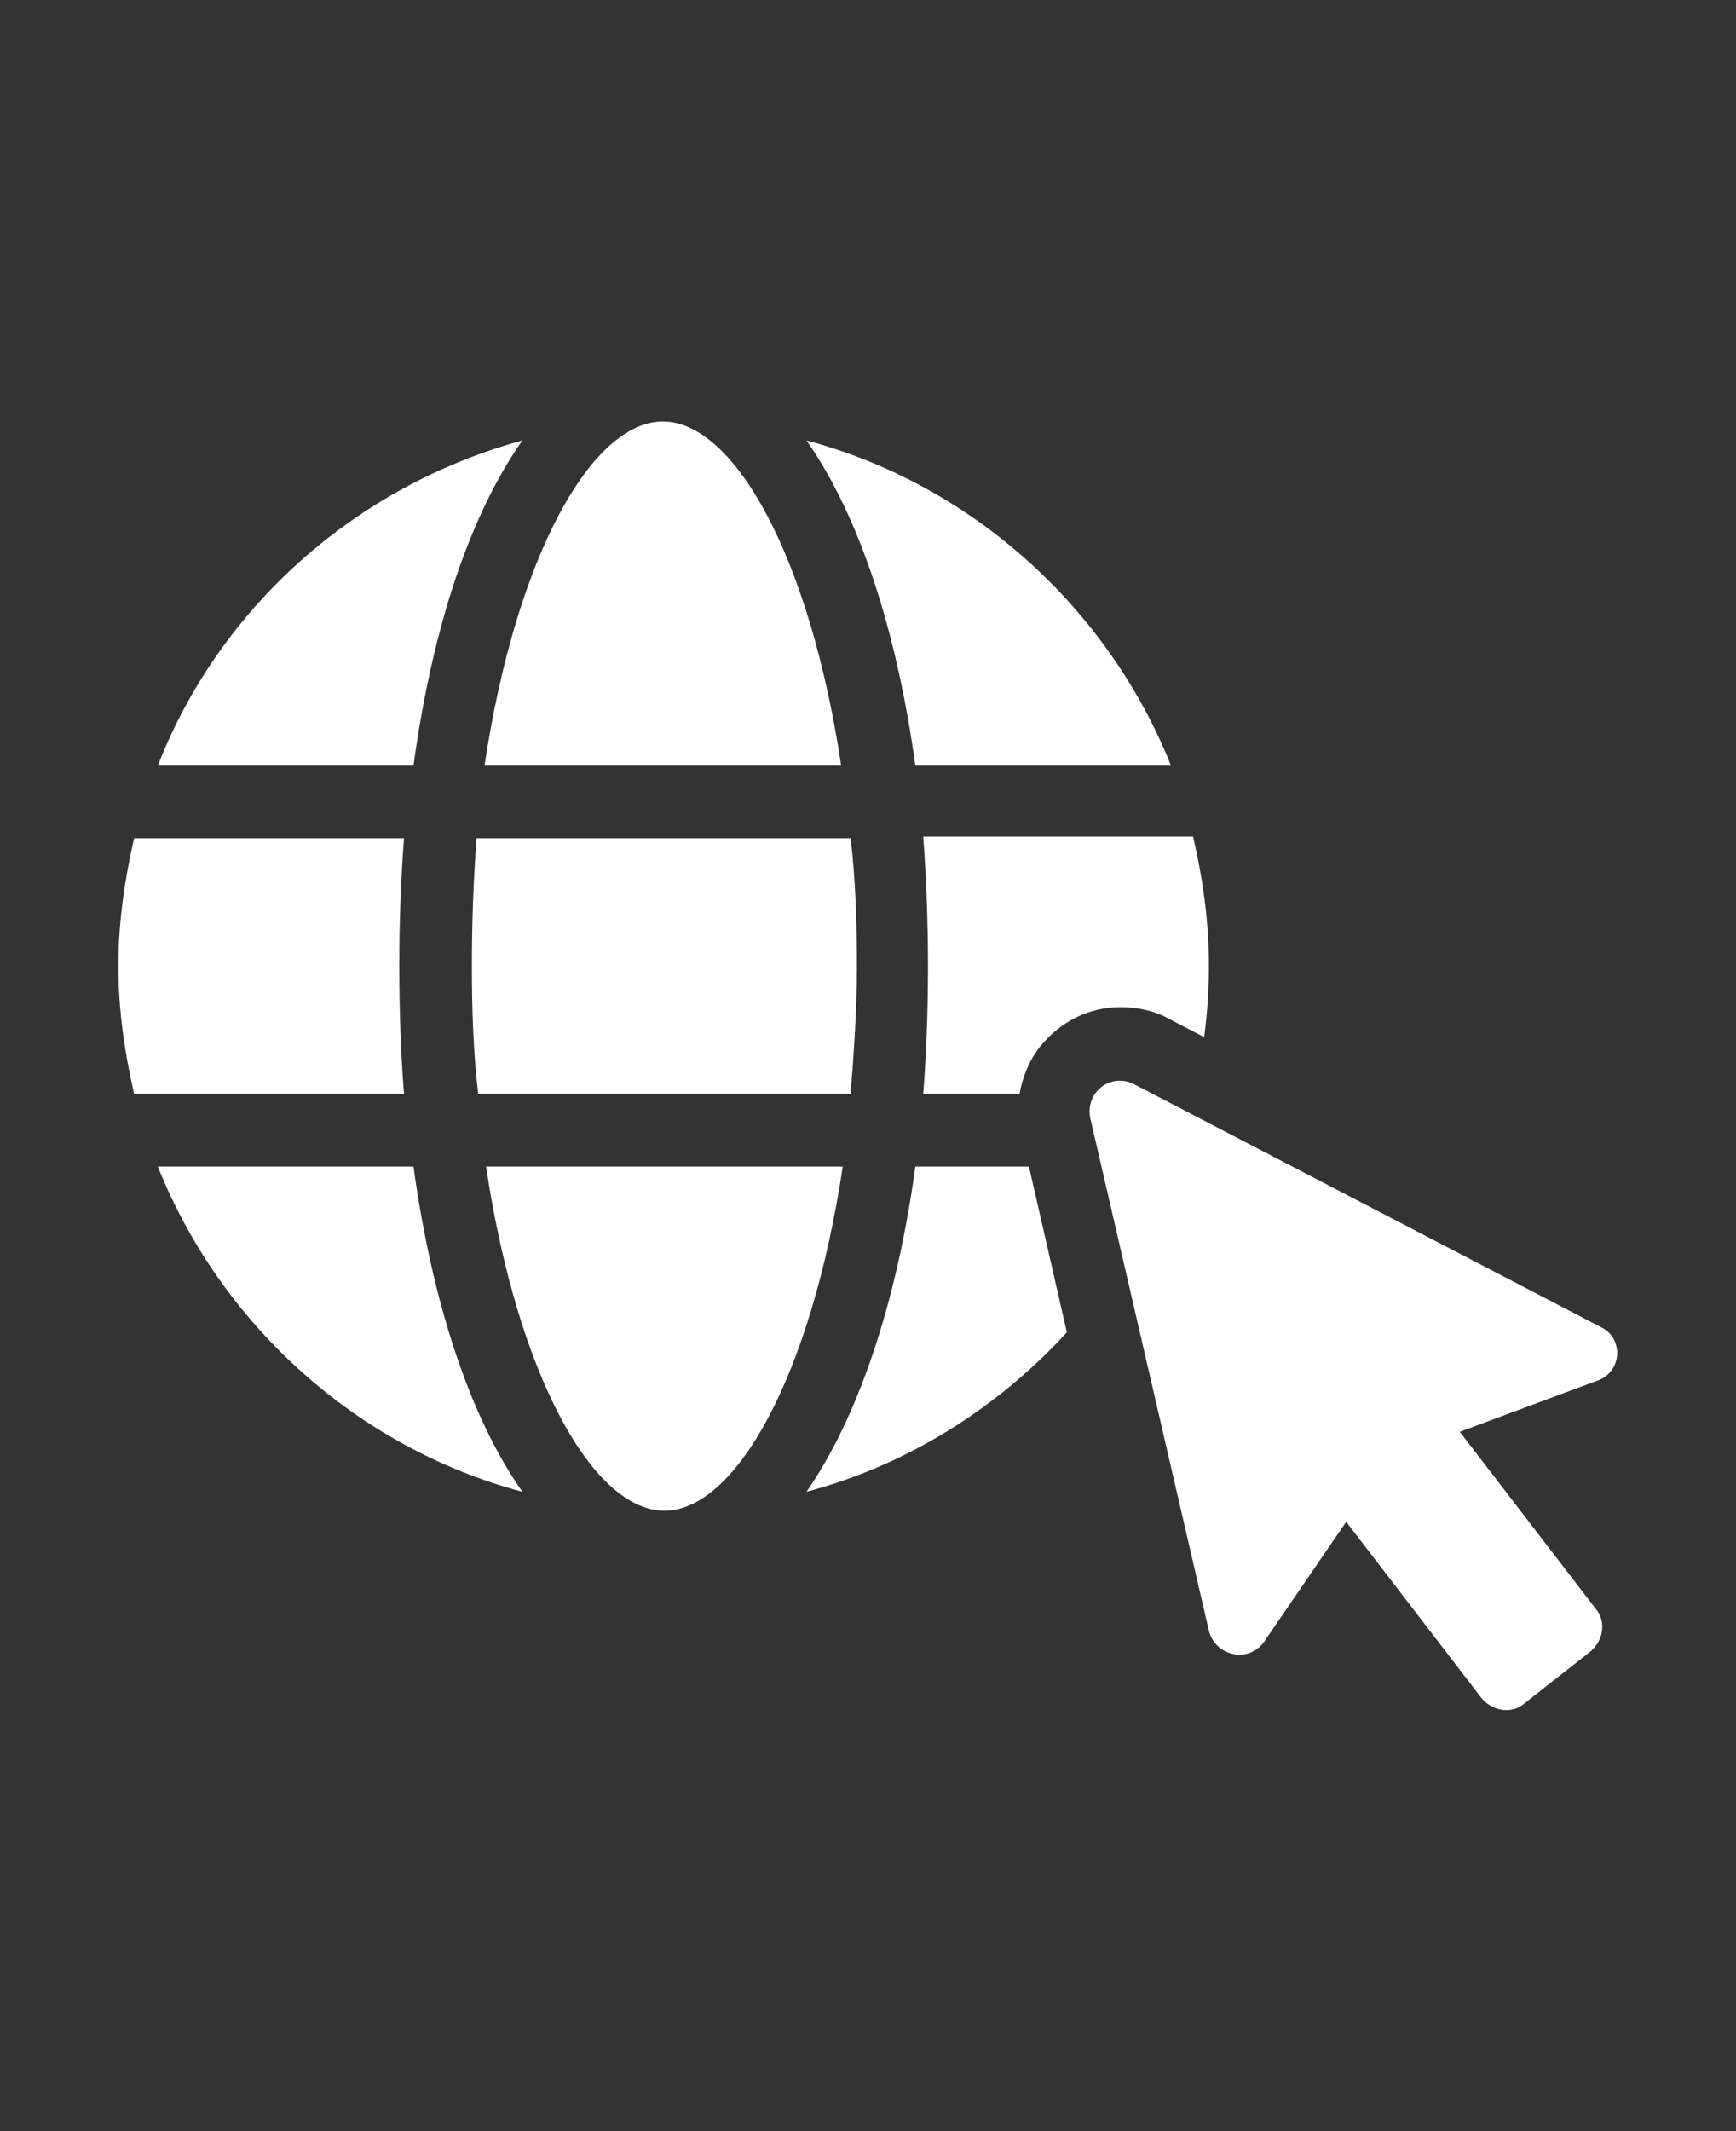 <?xml version="1.0" encoding="utf-8"?>
<!-- Generator: Adobe Illustrator 24.3.0, SVG Export Plug-In . SVG Version: 6.00 Build 0)  -->
<svg version="1.1" id="Layer_1" xmlns="http://www.w3.org/2000/svg" xmlns:xlink="http://www.w3.org/1999/xlink" x="0px" y="0px"
	 viewBox="0 0 110 135" style="enable-background:new 0 0 110 135;" xml:space="preserve">
<rect x="0" y="0" width="110" height="135" fill="#333333" stroke="none"/>
<g fill="#ffffff">
	<path d="M74.2,48.5c-4-10-12.6-17.8-23.1-20.6c3.3,4.7,5.7,11.9,6.9,20.6H74.2z"/>
	<path d="M53.3,48.5c-2-13.3-6.8-21.8-11.3-21.8c-4.5,0-9.3,8.5-11.3,21.8H53.3L53.3,48.5z"/>
	<path d="M29.9,61.2c0,2.8,0.1,5.6,0.4,8.1h23.6c0.2-2.6,0.4-5.3,0.4-8.1c0-2.8-0.1-5.6-0.4-8.1H30.2C30,55.7,29.9,58.4,29.9,61.2z"
		/>
	<path d="M25.3,61.2c0-2.8,0.1-5.5,0.3-8.1l-17.1,0c-0.6,2.6-1,5.3-1,8.1c0,2.8,0.4,5.5,1,8.1h17.1C25.4,66.8,25.3,64,25.3,61.2
		L25.3,61.2z"/>
	<path d="M30.8,73.9c2,13.3,6.8,21.8,11.3,21.8c4.5,0,9.3-8.5,11.3-21.8H30.8L30.8,73.9z"/>
	<path d="M58.8,61.2c0,2.8-0.1,5.5-0.3,8.1h6.1c0.2-1.1,0.6-2.1,1.3-3c1.3-1.6,3.1-2.5,5.1-2.5c1,0,2.1,0.2,3,0.7l2.3,1.2
		c0.2-1.5,0.3-3,0.3-4.6c0-2.8-0.4-5.5-1-8.1H58.5C58.7,55.7,58.8,58.4,58.8,61.2L58.8,61.2z"/>
	<path d="M33.1,27.9C22.5,30.8,13.9,38.5,10,48.5h16.2C27.4,39.7,29.8,32.6,33.1,27.9L33.1,27.9z"/>
	<path d="M58,73.9c-1.2,8.8-3.7,16-6.9,20.6c6.4-1.7,12.1-5.3,16.5-10.1l-2.4-10.5H58z"/>
	<path d="M10,73.9c4,10,12.6,17.8,23.1,20.6c-3.3-4.7-5.7-11.9-6.9-20.6L10,73.9z"/>
	<path d="M101.5,84.1L71.9,68.7c-1.5-0.8-3.2,0.5-2.8,2.2l7.5,32.4c0.4,1.6,2.5,2.1,3.5,0.7l5.2-7.6l8.6,11.2c0.7,0.8,1.9,1,2.7,0.3
		l4.2-3.3c0.8-0.7,1-1.9,0.3-2.7l-8.6-11.2l8.6-3.2C102.8,87,102.9,84.8,101.5,84.1L101.5,84.1z"/>
</g>
</svg>
